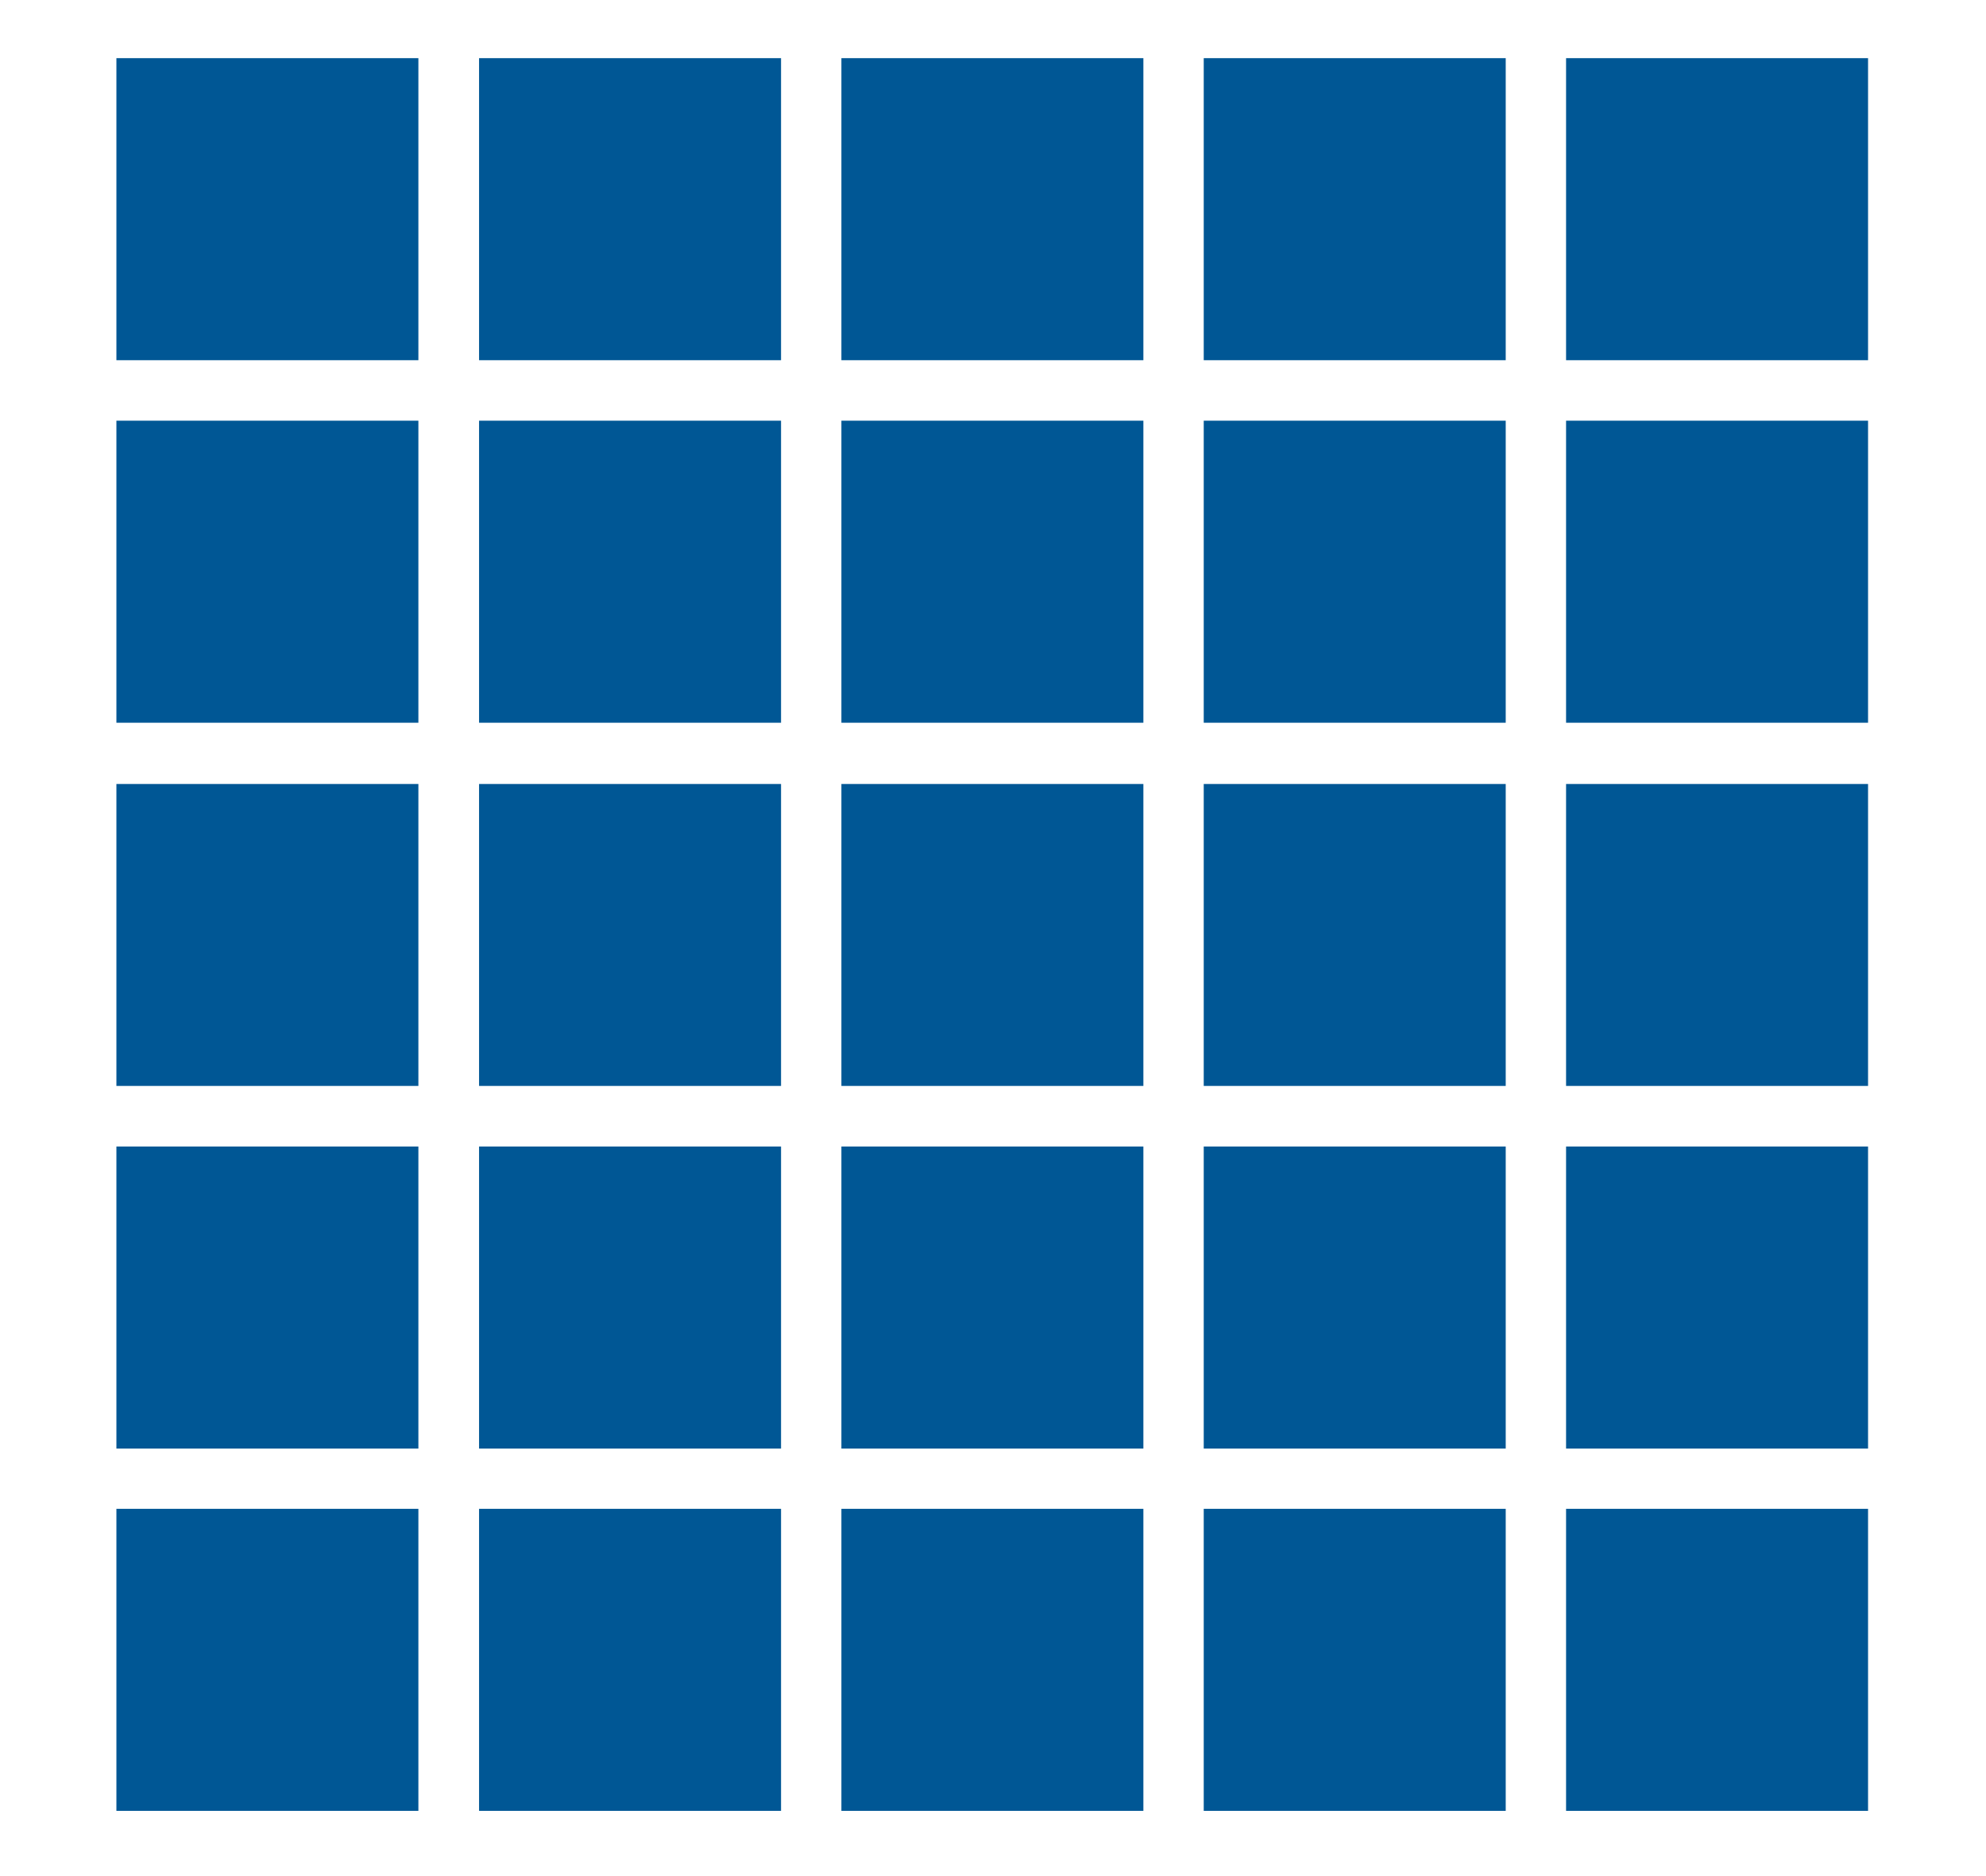 <svg width="18" height="17" viewBox="0 0 18 17" fill="none" xmlns="http://www.w3.org/2000/svg">
<g clip-path="url(#clip0_118_2119)">
<path d="M3.792 0.527H1.055V3.264H3.792V0.527Z" fill="#005795"/>
<path d="M3.792 3.812H1.055V6.549H3.792V3.812Z" fill="#005795"/>
<path d="M3.792 7.104H1.055V9.84H3.792V7.104Z" fill="#005795"/>
<path d="M3.792 10.389H1.055V13.126H3.792V10.389Z" fill="#005795"/>
<path d="M3.792 13.672H1.055V16.409H3.792V13.672Z" fill="#005795"/>
<path d="M7.079 0.527H4.342V3.264H7.079V0.527Z" fill="#005795"/>
<path d="M7.079 3.812H4.342V6.549H7.079V3.812Z" fill="#005795"/>
<path d="M7.079 7.104H4.342V9.84H7.079V7.104Z" fill="#005795"/>
<path d="M7.079 10.389H4.342V13.126H7.079V10.389Z" fill="#005795"/>
<path d="M7.079 13.672H4.342V16.409H7.079V13.672Z" fill="#005795"/>
<path d="M10.363 0.527H7.626V3.264H10.363V0.527Z" fill="#005795"/>
<path d="M10.363 3.812H7.626V6.549H10.363V3.812Z" fill="#005795"/>
<path d="M10.363 7.104H7.626V9.84H10.363V7.104Z" fill="#005795"/>
<path d="M10.363 10.389H7.626V13.126H10.363V10.389Z" fill="#005795"/>
<path d="M10.363 13.672H7.626V16.409H10.363V13.672Z" fill="#005795"/>
<path d="M13.647 0.527H10.91V3.264H13.647V0.527Z" fill="#005795"/>
<path d="M13.647 3.812H10.91V6.549H13.647V3.812Z" fill="#005795"/>
<path d="M13.647 7.104H10.91V9.84H13.647V7.104Z" fill="#005795"/>
<path d="M13.647 10.389H10.91V13.126H13.647V10.389Z" fill="#005795"/>
<path d="M13.647 13.672H10.91V16.409H13.647V13.672Z" fill="#005795"/>
<path d="M16.931 0.527H14.194V3.264H16.931V0.527Z" fill="#005795"/>
<path d="M16.931 3.812H14.194V6.549H16.931V3.812Z" fill="#005795"/>
<path d="M16.931 7.104H14.194V9.84H16.931V7.104Z" fill="#005795"/>
<path d="M16.931 10.389H14.194V13.126H16.931V10.389Z" fill="#005795"/>
<path d="M16.931 13.672H14.194V16.409H16.931V13.672Z" fill="#005795"/>
</g>
<defs>
<clipPath id="clip0_118_2119">
<rect width="16.281" height="16" fill="white" transform="translate(0.885 0.492)"/>
</clipPath>
</defs>
</svg>

